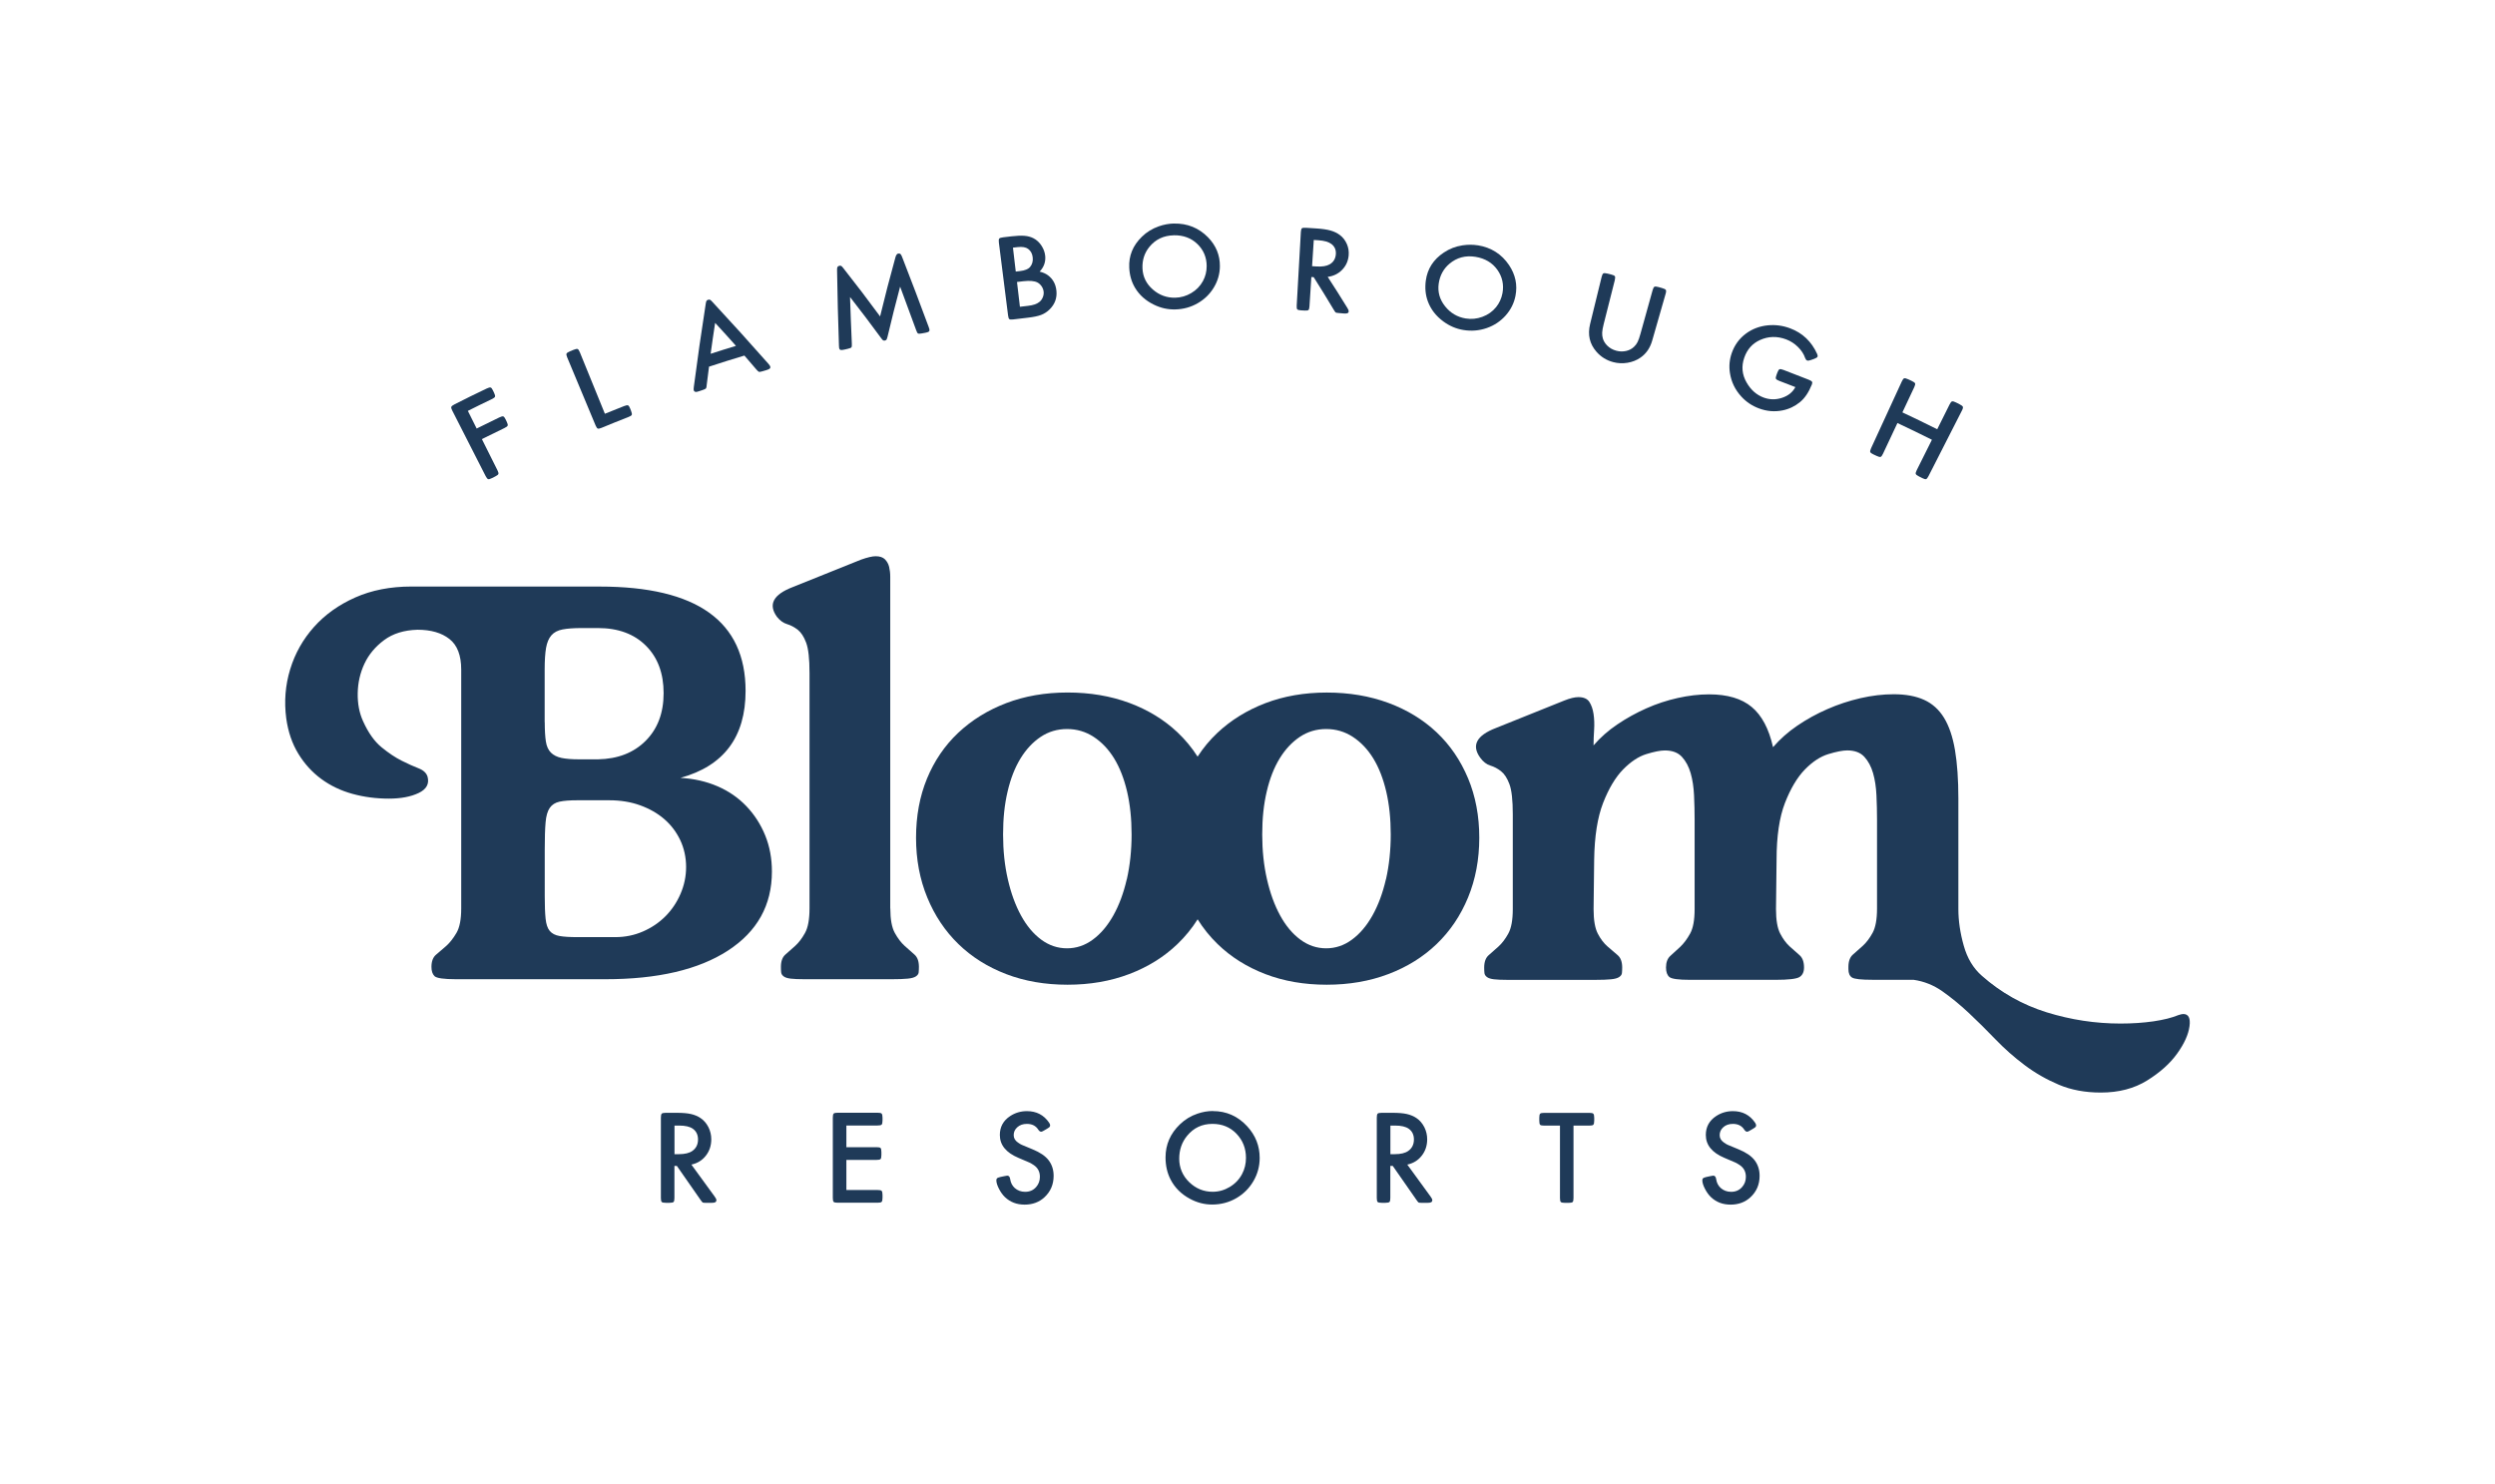 <?xml version="1.0" encoding="UTF-8"?> <svg xmlns="http://www.w3.org/2000/svg" viewBox="0 0 649 386"><g fill="#1f3a58"><path d="m156 152.58c25.29 0 37.94 9.05 37.94 27.14 0 11.97-5.64 19.51-16.93 22.62 3.5.2 6.71.93 9.63 2.19s5.42 2.99 7.51 5.18 3.72 4.72 4.89 7.59 1.75 6.01 1.75 9.41c0 8.76-3.82 15.61-11.45 20.57-7.64 4.96-18.26 7.44-31.88 7.44h-38.81c-3.21 0-5.08-.27-5.62-.8s-.8-1.34-.8-2.41c0-1.46.41-2.53 1.24-3.21s1.7-1.43 2.63-2.26c.92-.83 1.8-1.95 2.63-3.36s1.24-3.52 1.24-6.35v-62.16c0-3.7-1.02-6.35-3.06-7.95-2.04-1.61-4.82-2.41-8.32-2.41-3.5.1-6.4 1-8.68 2.7-2.29 1.7-3.99 3.75-5.11 6.13s-1.7 4.94-1.75 7.66.41 5.16 1.39 7.3c1.36 3.02 2.97 5.28 4.82 6.79s3.6 2.68 5.25 3.5c1.65.83 3.11 1.48 4.38 1.97 1.26.49 2.04 1.22 2.33 2.19.49 1.85-.29 3.26-2.33 4.23s-4.62 1.46-7.73 1.46c-3.31 0-6.47-.41-9.48-1.24-3.02-.83-5.72-2.12-8.1-3.87s-4.38-3.94-5.98-6.57c-1.61-2.63-2.65-5.69-3.14-9.19-.58-4.38-.24-8.63 1.02-12.77 1.26-4.13 3.33-7.81 6.2-11.02s6.44-5.76 10.72-7.66 9.14-2.85 14.59-2.85h49.03zm-14.3 35.31c0 2.04.1 3.7.29 4.96.19 1.27.63 2.24 1.31 2.92s1.61 1.14 2.77 1.39c1.17.24 2.67.36 4.52.36h4.96c5.15-.1 9.29-1.7 12.4-4.82 3.11-3.11 4.67-7.25 4.67-12.4s-1.53-9.27-4.6-12.33c-3.06-3.06-7.22-4.6-12.48-4.6h-4.23c-2.04 0-3.7.12-4.96.36-1.27.24-2.24.75-2.92 1.53s-1.14 1.87-1.39 3.28c-.24 1.41-.36 3.28-.36 5.62v13.72zm0 45.23c0 2.43.07 4.38.22 5.84s.51 2.53 1.09 3.21 1.43 1.12 2.55 1.31c1.12.2 2.65.29 4.6.29h9.92c2.53 0 4.91-.49 7.15-1.46s4.18-2.28 5.84-3.94c1.65-1.65 2.97-3.6 3.94-5.84s1.46-4.57 1.46-7-.51-4.86-1.53-7-2.41-3.96-4.16-5.47-3.84-2.7-6.27-3.58-5.11-1.31-8.03-1.31h-8.32c-1.95 0-3.48.12-4.6.36s-1.97.78-2.55 1.61-.95 2.09-1.09 3.79c-.15 1.7-.22 4.06-.22 7.08z"></path><path d="m231.59 236.33c0 2.82.39 4.94 1.17 6.35s1.63 2.53 2.55 3.36 1.77 1.58 2.55 2.26 1.17 1.75 1.17 3.21c0 .58-.03 1.07-.07 1.46-.05.39-.29.73-.73 1.02s-1.14.49-2.12.58c-.97.1-2.33.15-4.09.15h-22.76c-1.56 0-2.75-.05-3.58-.15s-1.44-.29-1.82-.58c-.39-.29-.61-.63-.66-1.02s-.07-.88-.07-1.46c0-1.46.39-2.53 1.17-3.21s1.63-1.43 2.55-2.26 1.77-1.95 2.55-3.36 1.17-3.52 1.17-6.35v-61.28c0-3.7-.29-6.32-.88-7.88-.58-1.56-1.31-2.67-2.19-3.36-.88-.68-1.8-1.17-2.77-1.46s-1.85-.92-2.63-1.9c-2.33-3.21-.97-5.79 4.09-7.73l17.8-7.15c1.65-.58 2.92-.88 3.79-.88 1.07 0 1.87.27 2.41.8.53.54.9 1.19 1.09 1.97s.29 1.63.29 2.55v86.31z"></path><path d="m381.88 202.48c-1.95-4.67-4.67-8.66-8.17-11.97-3.5-3.3-7.69-5.86-12.55-7.66-4.87-1.8-10.21-2.7-16.05-2.7s-11.16.93-15.98 2.77c-4.82 1.85-8.97 4.43-12.48 7.73-1.96 1.85-3.67 3.91-5.13 6.17-1.49-2.33-3.24-4.44-5.23-6.32-3.5-3.3-7.69-5.86-12.55-7.66-4.87-1.8-10.21-2.7-16.05-2.7s-11.16.93-15.98 2.77c-4.82 1.85-8.97 4.43-12.48 7.73-3.5 3.31-6.2 7.28-8.1 11.89-1.9 4.62-2.85 9.76-2.85 15.39s.97 10.82 2.92 15.54c1.94 4.72 4.64 8.75 8.1 12.11 3.45 3.36 7.59 5.96 12.4 7.81 4.82 1.85 10.14 2.77 15.98 2.77s11.18-.92 16.05-2.77c4.86-1.84 9.05-4.45 12.55-7.81 2-1.92 3.75-4.06 5.25-6.43 1.48 2.37 3.21 4.51 5.19 6.43 3.45 3.36 7.59 5.96 12.4 7.81 4.82 1.85 10.14 2.77 15.98 2.77s11.18-.92 16.05-2.77c4.86-1.84 9.05-4.45 12.55-7.81s6.22-7.39 8.17-12.11c1.94-4.72 2.92-9.9 2.92-15.54s-.97-10.8-2.92-15.47zm-88.79 26.26c-.83 3.6-2 6.74-3.5 9.41-1.51 2.68-3.28 4.77-5.33 6.27-2.04 1.51-4.28 2.26-6.71 2.26s-4.67-.75-6.71-2.26-3.79-3.59-5.25-6.27c-1.46-2.67-2.61-5.81-3.43-9.41-.83-3.59-1.24-7.49-1.24-11.67s.38-7.81 1.17-11.16c.78-3.36 1.9-6.22 3.36-8.61 1.46-2.38 3.21-4.25 5.25-5.62 2.04-1.36 4.32-2.04 6.86-2.04s4.84.68 6.93 2.04c2.09 1.37 3.87 3.24 5.33 5.62 1.46 2.39 2.57 5.25 3.36 8.61.78 3.36 1.17 7.08 1.17 11.16s-.42 8.08-1.24 11.67zm67.41 0c-.83 3.6-2 6.74-3.5 9.41-1.51 2.68-3.28 4.77-5.33 6.27-2.04 1.51-4.28 2.26-6.71 2.26s-4.67-.75-6.71-2.26-3.79-3.59-5.25-6.27c-1.46-2.67-2.61-5.81-3.43-9.41-.83-3.59-1.24-7.49-1.24-11.67s.38-7.81 1.17-11.16c.78-3.36 1.9-6.22 3.36-8.61 1.46-2.38 3.21-4.25 5.25-5.62 2.04-1.36 4.32-2.04 6.86-2.04s4.84.68 6.93 2.04c2.09 1.37 3.87 3.24 5.33 5.62 1.46 2.39 2.57 5.25 3.36 8.61.78 3.36 1.17 7.08 1.17 11.16s-.42 8.08-1.24 11.67z"></path><path d="m461.25 194.31c1.75-2.04 3.84-3.89 6.27-5.55 2.43-1.65 5.03-3.09 7.81-4.3 2.77-1.22 5.64-2.16 8.61-2.85 2.97-.68 5.86-1.02 8.68-1.02 3.11 0 5.74.49 7.88 1.46s3.87 2.53 5.18 4.67 2.26 4.94 2.85 8.39c.58 3.45.88 7.66.88 12.62v28.75c0 3.02.46 6.18 1.39 9.48.92 3.31 2.5 5.93 4.74 7.88 4.96 4.38 10.58 7.54 16.85 9.49 6.27 1.94 12.67 2.92 19.19 2.92 3.11 0 5.98-.2 8.61-.58 2.63-.39 4.77-.93 6.42-1.61.58-.2 1.02-.29 1.31-.29 1.36 0 1.9 1.07 1.61 3.21s-1.36 4.5-3.21 7.08-4.45 4.91-7.81 7-7.37 3.14-12.04 3.14c-4.09 0-7.73-.68-10.94-2.04s-6.18-3.06-8.9-5.11c-2.72-2.04-5.25-4.28-7.59-6.71-2.33-2.43-4.65-4.72-6.93-6.86-2.29-2.14-4.57-4.01-6.86-5.62s-4.79-2.6-7.51-2.99h-10.65c-2.92 0-4.69-.19-5.33-.58-.63-.39-.95-1.12-.95-2.19v-.58c0-1.46.39-2.53 1.17-3.21s1.63-1.43 2.55-2.26 1.77-1.95 2.55-3.36 1.17-3.52 1.17-6.35v-23.2c0-2.04-.05-4.13-.15-6.27s-.39-4.06-.88-5.76-1.24-3.11-2.26-4.23-2.51-1.68-4.45-1.68c-1.17 0-2.8.32-4.89.95s-4.14 1.97-6.13 4.01-3.72 4.94-5.18 8.68c-1.46 3.75-2.19 8.68-2.19 14.81l-.15 12.84c0 2.82.36 4.94 1.09 6.35s1.56 2.53 2.48 3.36 1.77 1.58 2.55 2.26 1.17 1.75 1.17 3.21c0 1.17-.39 1.99-1.17 2.48s-2.87.73-6.27.73h-22.18c-3.02 0-4.82-.24-5.4-.73s-.88-1.31-.88-2.48c0-1.36.39-2.38 1.17-3.06s1.63-1.46 2.55-2.33c.92-.88 1.77-2.02 2.55-3.43s1.17-3.52 1.17-6.35v-23.35c0-2.04-.05-4.13-.15-6.27s-.39-4.06-.88-5.76-1.24-3.11-2.26-4.23-2.51-1.68-4.45-1.68c-1.17 0-2.77.32-4.82.95-2.04.63-4.06 1.97-6.06 4.01-1.99 2.04-3.72 4.94-5.18 8.68-1.46 3.75-2.24 8.68-2.33 14.81l-.15 12.84c0 2.82.36 4.94 1.09 6.35s1.58 2.53 2.55 3.36 1.85 1.58 2.63 2.26 1.17 1.75 1.17 3.21c0 .58-.03 1.07-.07 1.46-.05.39-.29.73-.73 1.02s-1.14.49-2.12.58c-.97.1-2.33.15-4.09.15h-22.76c-1.56 0-2.75-.05-3.58-.15s-1.44-.29-1.82-.58c-.39-.29-.61-.63-.66-1.02s-.07-.88-.07-1.46c0-1.46.39-2.53 1.17-3.21s1.63-1.43 2.55-2.26 1.77-1.94 2.55-3.36c.78-1.41 1.17-3.52 1.17-6.35v-24.66c0-3.7-.29-6.32-.88-7.88-.58-1.56-1.31-2.67-2.19-3.36-.88-.68-1.8-1.17-2.77-1.46s-1.85-.97-2.63-2.04c-2.33-3.21-.97-5.79 4.09-7.73l17.8-7.15c1.46-.58 2.67-.88 3.65-.88 1.36 0 2.31.42 2.85 1.24.53.83.9 1.87 1.09 3.14.19 1.26.24 2.63.15 4.09-.1 1.46-.15 2.82-.15 4.09 1.75-2.04 3.82-3.87 6.2-5.47 2.38-1.61 4.89-2.99 7.51-4.16 2.63-1.17 5.35-2.07 8.17-2.7s5.54-.95 8.17-.95c4.77 0 8.46 1.09 11.09 3.28s4.47 5.67 5.54 10.43z"></path><path d="m179.83 302.92 6.06 8.32c.31.42.46.73.46.93 0 .26-.1.45-.29.56s-.53.16-1.01.16h-1.37c-.48 0-.77-.03-.88-.08-.1-.05-.29-.28-.57-.68l-6.16-8.84h-.64v8.31c0 .56-.07.92-.22 1.06s-.5.22-1.06.22h-.96c-.56 0-.92-.07-1.06-.22-.15-.15-.22-.5-.22-1.06v-20.85c0-.55.07-.9.22-1.06.16-.15.52-.22 1.06-.22h2.85c1.51 0 2.73.1 3.67.31s1.77.56 2.51 1.05c.87.58 1.56 1.39 2.08 2.42.48.97.72 2.01.72 3.11 0 1.64-.47 3.06-1.42 4.27s-2.2 1.98-3.76 2.31zm-4.39-2.69h1.13c1.56 0 2.73-.28 3.52-.84.98-.69 1.48-1.68 1.48-2.99 0-1.22-.46-2.16-1.37-2.8-.78-.54-1.95-.81-3.5-.81h-1.25v7.43z"></path><path d="m220.16 292.8v5.61h7.83c.56 0 .92.07 1.06.22.15.15.22.5.22 1.06v.75c0 .55-.07.9-.22 1.06-.15.15-.5.22-1.06.22h-7.83v7.83h8.1c.56 0 .92.07 1.06.22.16.15.24.5.24 1.06v.75c0 .56-.08.92-.24 1.06-.15.15-.5.22-1.06.22h-10.35c-.56 0-.92-.07-1.06-.22-.15-.15-.22-.5-.22-1.06v-20.85c0-.55.07-.9.22-1.06.16-.15.52-.22 1.06-.22h10.35c.56 0 .92.07 1.06.22.16.16.24.51.24 1.06v.76c0 .55-.08.9-.24 1.06-.15.15-.5.22-1.06.22h-8.1z"></path><path d="m272.35 293.62-.67.39c-.41.25-.69.38-.84.38-.27 0-.53-.18-.77-.55-.64-1-1.62-1.49-2.95-1.49-1.03 0-1.87.29-2.51.88-.62.56-.93 1.24-.93 2.04s.37 1.42 1.12 1.94c.34.25.67.45.99.59.31.14 1.24.53 2.79 1.16 1.96.8 3.35 1.75 4.19 2.85.87 1.14 1.3 2.5 1.3 4.05 0 2.25-.8 4.11-2.39 5.58-1.37 1.27-3.09 1.91-5.15 1.91s-3.75-.65-5.13-1.96c-.58-.56-1.1-1.28-1.55-2.16s-.68-1.61-.68-2.2c0-.26.07-.45.21-.56s.44-.21.88-.32l1.05-.22c.35-.08.59-.12.7-.12.42 0 .68.3.76.91.14.94.53 1.7 1.18 2.3.74.66 1.65 1 2.71 1 1.19 0 2.15-.42 2.88-1.27.64-.73.96-1.61.96-2.64 0-1.33-.54-2.35-1.63-3.07-.39-.26-.75-.47-1.08-.63-.33-.15-1.3-.57-2.9-1.24-3.2-1.35-4.81-3.33-4.81-5.94 0-2.09.89-3.73 2.68-4.91 1.3-.86 2.76-1.29 4.36-1.29 2.48 0 4.41 1 5.77 3 .18.27.27.5.27.67 0 .19-.05.34-.15.45s-.32.26-.68.48z"></path><path d="m315.48 289.02c3.55 0 6.53 1.33 8.96 3.98 2.15 2.35 3.23 5.08 3.23 8.2 0 2.15-.54 4.17-1.63 6.04-1.08 1.85-2.55 3.32-4.41 4.41-1.92 1.12-4.03 1.68-6.32 1.68-2.03 0-3.96-.5-5.82-1.51-2.23-1.21-3.9-2.87-4.99-4.98-.88-1.69-1.32-3.62-1.32-5.77 0-3.34 1.25-6.21 3.74-8.6 1.32-1.27 2.84-2.2 4.57-2.78 1.35-.46 2.68-.69 4-.69zm-.11 3.33c-2.69 0-4.88 1.03-6.57 3.09-1.37 1.66-2.06 3.65-2.06 5.97s.87 4.44 2.61 6.11c1.73 1.66 3.75 2.49 6.08 2.49 1.57 0 3.04-.41 4.43-1.24 1.42-.85 2.49-1.97 3.23-3.38.68-1.28 1.01-2.68 1.01-4.2 0-2.47-.83-4.57-2.49-6.3-1.64-1.69-3.71-2.54-6.23-2.54z"></path><path d="m366.05 302.92 6.06 8.32c.31.42.46.73.46.93 0 .26-.1.45-.29.56s-.53.16-1.01.16h-1.37c-.48 0-.77-.03-.88-.08-.1-.05-.29-.28-.57-.68l-6.16-8.84h-.64v8.31c0 .56-.07.92-.22 1.06s-.5.22-1.06.22h-.96c-.56 0-.92-.07-1.06-.22-.15-.15-.22-.5-.22-1.06v-20.85c0-.55.07-.9.22-1.06.16-.15.52-.22 1.06-.22h2.85c1.51 0 2.73.1 3.67.31s1.77.56 2.51 1.05c.87.58 1.56 1.39 2.08 2.42.48.97.72 2.01.72 3.11 0 1.64-.47 3.06-1.42 4.27s-2.2 1.98-3.76 2.31zm-4.39-2.69h1.13c1.56 0 2.73-.28 3.52-.84.98-.69 1.48-1.68 1.48-2.99 0-1.22-.46-2.16-1.37-2.8-.78-.54-1.95-.81-3.5-.81h-1.25v7.43z"></path><path d="m409.3 292.8v18.81c0 .56-.07.92-.22 1.06-.15.15-.5.22-1.06.22h-.96c-.55 0-.9-.07-1.06-.22-.15-.15-.22-.5-.22-1.06v-18.81h-4.1c-.56 0-.92-.07-1.06-.22-.15-.16-.22-.52-.22-1.06v-.76c0-.55.07-.9.22-1.06.16-.15.52-.22 1.06-.22h11.72c.55 0 .9.07 1.05.22.16.16.24.51.24 1.06v.76c0 .55-.08.9-.24 1.06-.15.15-.5.22-1.05.22h-4.09z"></path><path d="m455.99 293.62-.67.39c-.41.25-.69.38-.84.38-.27 0-.53-.18-.77-.55-.64-1-1.62-1.49-2.95-1.49-1.03 0-1.87.29-2.51.88-.62.56-.93 1.24-.93 2.04s.37 1.42 1.12 1.94c.34.25.67.45.99.59.31.14 1.24.53 2.79 1.16 1.96.8 3.35 1.75 4.19 2.85.87 1.14 1.3 2.5 1.3 4.05 0 2.25-.8 4.11-2.39 5.58-1.37 1.27-3.09 1.91-5.15 1.91s-3.75-.65-5.13-1.96c-.58-.56-1.1-1.28-1.55-2.16s-.68-1.61-.68-2.2c0-.26.07-.45.21-.56s.44-.21.88-.32l1.05-.22c.35-.08.59-.12.7-.12.42 0 .68.3.76.91.14.94.53 1.7 1.18 2.3.74.66 1.65 1 2.71 1 1.19 0 2.15-.42 2.88-1.27.64-.73.96-1.61.96-2.64 0-1.33-.54-2.35-1.63-3.07-.39-.26-.75-.47-1.08-.63-.33-.15-1.3-.57-2.9-1.24-3.2-1.35-4.81-3.33-4.81-5.94 0-2.09.89-3.73 2.68-4.91 1.3-.86 2.76-1.29 4.36-1.29 2.48 0 4.41 1 5.77 3 .18.27.27.5.27.67 0 .19-.05.34-.15.45s-.32.26-.68.48z"></path><path d="m121.69 106.86c.92 1.85 1.38 2.77 2.3 4.61 2.35-1.17 3.52-1.75 5.88-2.88.49-.24.84-.33 1.04-.27.19.06.4.32.62.79.12.25.18.38.3.63.22.46.3.79.22.98-.07.19-.37.4-.86.64-2.34 1.13-3.51 1.7-5.84 2.86 1.62 3.25 2.43 4.87 4.05 8.11.23.46.31.78.24.97s-.34.4-.82.64c-.33.17-.5.25-.83.42-.48.24-.82.34-1.01.28s-.4-.31-.64-.77c-2.9-5.69-5.8-11.38-8.7-17.07-.23-.45-.32-.78-.24-.97.07-.19.37-.42.87-.67 3.3-1.67 4.96-2.49 8.29-4.08.51-.24.87-.34 1.06-.28.2.06.41.33.62.79.12.25.18.38.3.63.22.46.29.79.22.98s-.37.4-.88.65c-2.49 1.19-3.73 1.8-6.2 3.04z"></path><path d="m157.34 107.63c2-.81 3-1.21 5-2 .5-.2.84-.26 1.03-.18.18.08.37.35.55.83.1.26.15.39.25.65.19.48.24.81.16.99s-.37.37-.87.56c-2.79 1.09-4.18 1.65-6.95 2.8-.5.21-.83.27-1.02.2-.18-.07-.37-.35-.57-.82-2.46-5.9-4.92-11.79-7.38-17.69-.2-.47-.26-.81-.17-.99s.39-.38.91-.6c.36-.15.54-.22.89-.37.52-.21.88-.29 1.07-.22s.38.34.58.82c2.61 6.4 3.91 9.61 6.52 16.01z"></path><path d="m193.64 92.49c-3.69 1.11-5.53 1.69-9.21 2.89-.25 1.93-.37 2.89-.61 4.82-.02.17-.03.28-.03.33-.03.28-.1.46-.21.56s-.37.21-.79.36c-.38.13-.58.19-.96.32-.4.14-.68.2-.83.18-.27-.02-.45-.16-.54-.42-.04-.13-.04-.4.01-.82.94-7.24 1.97-14.44 3.1-21.65.06-.41.13-.67.21-.8.07-.13.21-.22.41-.28.21-.06.38-.07.51 0 .13.06.34.25.61.55 4.93 5.31 9.78 10.66 14.57 16.1.27.32.43.55.47.69.07.23.03.42-.12.56s-.44.27-.87.4c-.41.12-.62.18-1.03.3-.47.14-.77.19-.9.15s-.35-.24-.66-.59c-1.24-1.46-1.86-2.18-3.12-3.63zm-2.21-2.53c-2.14-2.4-3.22-3.6-5.41-5.97-.49 3.22-.73 4.82-1.17 8.04 2.63-.85 3.94-1.26 6.58-2.06z"></path><path d="m228.93 82.31c1.5-6.12 2.29-9.18 3.97-15.3.17-.64.41-.99.72-1.05.26-.05.46-.01.6.11s.3.39.45.81c2.36 6.05 4.66 12.12 6.91 18.2.11.29.17.49.19.61.04.25-.01.43-.16.56-.15.12-.45.23-.9.31-.38.07-.56.1-.94.17-.51.09-.84.1-.98.01-.15-.09-.3-.36-.47-.84-1.65-4.54-2.49-6.81-4.18-11.34-1.38 5.2-2.03 7.81-3.27 13.01-.1.38-.19.64-.26.76-.08.12-.22.21-.42.25-.19.04-.35.02-.48-.06s-.31-.28-.54-.61c-3.16-4.29-4.77-6.42-8.06-10.65.16 4.86.26 7.28.47 12.14.03.5-.01.82-.11.95s-.4.25-.9.37c-.38.09-.57.13-.95.22-.45.11-.77.13-.96.08s-.32-.21-.38-.46c-.02-.1-.04-.31-.05-.64-.23-6.51-.39-13.03-.49-19.55-.02-.43.01-.73.09-.89.08-.17.24-.28.48-.34.21-.05.38-.03.52.04.13.08.33.28.57.61 3.89 4.96 5.8 7.46 9.52 12.5z"></path><path d="m270.41 70.65c.84.19 1.57.51 2.18.95 1.32.99 2.05 2.35 2.21 4.07.18 1.87-.42 3.47-1.77 4.81-.66.65-1.4 1.13-2.22 1.44s-1.96.55-3.44.72c-1.52.17-2.28.26-3.8.45-.52.06-.86.04-1.02-.08s-.27-.43-.33-.94c-.8-6.34-1.6-12.67-2.4-19.01-.06-.51-.03-.84.1-1 .13-.15.47-.27 1.02-.33.88-.11 1.31-.16 2.19-.26 1.37-.16 2.49-.2 3.36-.13s1.63.28 2.29.61c.88.44 1.62 1.13 2.2 2.06.5.8.81 1.66.9 2.56.15 1.55-.34 2.91-1.46 4.1zm-6.18-.01c.42-.05.63-.07 1.06-.12 1.28-.15 2.16-.5 2.64-1.06.57-.67.81-1.51.7-2.5-.1-.97-.51-1.71-1.2-2.22-.6-.44-1.51-.6-2.73-.46-.48.06-.72.08-1.21.14.29 2.49.44 3.73.73 6.22zm1.08 9.16c.83-.1 1.24-.15 2.07-.24 1.36-.15 2.35-.49 2.98-1.01.38-.3.68-.7.88-1.19.21-.49.28-.98.23-1.47s-.22-.96-.52-1.41c-.3-.44-.67-.78-1.11-1.01-.77-.39-1.97-.5-3.59-.32-.68.08-1.02.12-1.71.2.3 2.58.46 3.87.76 6.45z"></path><path d="m305.36 58.15c3.51-.07 6.48 1.14 8.86 3.57 2.1 2.16 3.13 4.68 3.1 7.55-.02 1.98-.55 3.82-1.59 5.54-1.03 1.7-2.42 3.05-4.17 4.06-1.8 1.04-3.77 1.58-5.91 1.62-1.9.04-3.73-.37-5.5-1.24-2.14-1.04-3.77-2.5-4.9-4.38-.91-1.52-1.42-3.26-1.51-5.24-.15-3.07.93-5.76 3.29-8.05 1.24-1.22 2.72-2.12 4.4-2.71 1.32-.46 2.63-.7 3.93-.73zm-.04 3.06c-2.64.05-4.77 1.07-6.35 3.02-1.28 1.57-1.87 3.43-1.79 5.56.09 2.21 1 4.04 2.7 5.52 1.69 1.47 3.62 2.17 5.81 2.13 1.48-.03 2.87-.43 4.17-1.2 1.34-.79 2.35-1.84 3.05-3.13.64-1.18.97-2.47.97-3.87 0-2.27-.8-4.21-2.43-5.78-1.6-1.55-3.66-2.3-6.13-2.26z"></path><path d="m345.35 72c2.09 3.22 3.12 4.84 5.12 8.09.26.41.37.71.36.89-.02.24-.13.4-.32.49-.19.08-.51.11-.96.07-.51-.04-.77-.07-1.29-.11-.45-.04-.72-.08-.81-.14s-.25-.28-.48-.66c-2.05-3.42-3.1-5.13-5.25-8.53-.24-.02-.36-.02-.61-.04-.2 3.05-.29 4.57-.49 7.62-.03.51-.12.83-.27.96s-.49.17-1.01.14c-.36-.02-.54-.03-.9-.05-.53-.03-.85-.12-.99-.26-.13-.14-.18-.47-.15-.99.36-6.38.72-12.76 1.08-19.13.03-.5.12-.84.27-.96.15-.13.52-.18 1.06-.14 1.12.07 1.69.1 2.81.18 1.49.1 2.69.28 3.6.54s1.71.64 2.39 1.15c.81.6 1.43 1.4 1.85 2.38.4.93.54 1.9.46 2.9-.13 1.5-.7 2.76-1.71 3.79s-2.26 1.64-3.77 1.83zm-4.05-2.76c.44.03.65.04 1.09.07 1.5.1 2.65-.08 3.45-.53.99-.56 1.54-1.43 1.64-2.63.09-1.12-.29-2.02-1.14-2.67-.72-.55-1.85-.88-3.37-.98-.49-.03-.74-.05-1.23-.08-.18 2.73-.26 4.09-.44 6.82z"></path><path d="m384.43 63.81c3.47.57 6.18 2.3 8.09 5.13 1.68 2.5 2.24 5.17 1.69 7.99-.37 1.94-1.24 3.66-2.58 5.16-1.33 1.48-2.94 2.56-4.85 3.23-1.97.69-4.01.87-6.13.52-1.88-.31-3.61-1.05-5.2-2.22-1.92-1.41-3.26-3.14-4.03-5.2-.62-1.66-.8-3.46-.54-5.42.41-3.04 1.96-5.5 4.71-7.32 1.45-.97 3.06-1.59 4.83-1.86 1.38-.21 2.72-.21 4.01 0zm-.6 3c-2.61-.43-4.9.19-6.81 1.81-1.55 1.31-2.47 3.03-2.78 5.14-.31 2.19.25 4.16 1.66 5.92 1.4 1.75 3.17 2.8 5.35 3.16 1.47.24 2.91.1 4.33-.42 1.46-.53 2.65-1.38 3.58-2.52.84-1.04 1.4-2.25 1.66-3.62.41-2.23-.03-4.28-1.35-6.13-1.3-1.81-3.19-2.93-5.64-3.34z"></path><path d="m420.05 72.85c-1.16 4.57-1.73 6.85-2.89 11.42-.23.93-.37 1.66-.4 2.21s.03 1.07.17 1.56c.2.67.57 1.27 1.09 1.81.66.67 1.46 1.13 2.41 1.38.85.23 1.69.25 2.52.07s1.53-.55 2.1-1.1c.38-.35.69-.77.93-1.26s.49-1.2.74-2.12c1.26-4.54 1.89-6.81 3.16-11.35.14-.5.3-.79.48-.88.19-.09.55-.06 1.08.09.37.1.55.16.92.26.54.15.86.32.96.49s.09.51-.06 1c-1.4 4.87-2.1 7.3-3.49 12.17-.55 1.93-1.57 3.4-3.04 4.42-1 .7-2.14 1.14-3.39 1.35-1.24.2-2.48.16-3.71-.17-1.74-.46-3.19-1.36-4.37-2.71-1.76-2.02-2.32-4.4-1.65-7.17 1.2-4.92 1.8-7.38 3.01-12.3.12-.5.27-.8.45-.9s.53-.08 1.08.05c.37.09.56.14.93.23.54.14.87.29.98.46s.1.5-.02 1z"></path><path d="m467.01 100.69c-1.66-.65-2.49-.97-4.15-1.6-.5-.19-.81-.38-.9-.56s-.04-.52.14-.99c.1-.26.15-.39.24-.65.18-.47.36-.76.55-.84s.54-.01 1.05.18c2.6.99 3.9 1.49 6.49 2.52.49.19.79.37.9.54.11.16.1.4-.02.71-.83 2.06-1.86 3.59-3.1 4.6-1.33 1.09-2.84 1.81-4.53 2.15-2.07.42-4.12.24-6.15-.52-1.77-.66-3.29-1.67-4.56-3.06-1.63-1.77-2.63-3.83-2.98-6.16-.27-1.73-.12-3.45.46-5.13.72-2.1 1.96-3.82 3.74-5.13 1.65-1.21 3.57-1.93 5.73-2.13 1.93-.18 3.85.08 5.72.78 3.22 1.2 5.58 3.44 7.04 6.68.13.29.16.52.09.7-.08.2-.37.39-.87.57-.32.11-.47.17-.79.28-.49.18-.83.23-1.03.15-.23-.09-.4-.31-.52-.64-.34-1.02-.97-1.99-1.87-2.88s-1.93-1.55-3.07-1.98c-2.35-.88-4.63-.82-6.81.17-1.97.89-3.33 2.42-4.08 4.56-.8 2.27-.59 4.43.59 6.48 1.1 1.92 2.56 3.22 4.4 3.91 1.58.59 3.18.62 4.8.09s2.79-1.46 3.5-2.81z"></path><path d="m494.87 107.28c3.63 1.71 5.44 2.58 9.04 4.38 1.29-2.59 1.94-3.89 3.23-6.48.23-.46.44-.72.64-.77s.55.04 1.06.3c.35.18.52.26.87.44.51.26.8.48.87.67s0 .52-.24.97c-2.9 5.69-5.8 11.38-8.7 17.07-.23.46-.45.72-.64.77-.19.06-.53-.04-1.01-.28-.33-.17-.5-.25-.83-.42-.47-.24-.75-.45-.83-.64-.07-.18.01-.51.24-.97 1.58-3.17 2.38-4.76 3.96-7.93-3.57-1.78-5.37-2.65-8.97-4.35-1.51 3.21-2.26 4.81-3.77 8.02-.22.47-.42.73-.61.79s-.53-.02-1.01-.25c-.33-.16-.5-.23-.84-.39-.49-.23-.77-.43-.84-.62-.07-.18 0-.51.21-.98 2.67-5.8 5.34-11.61 8.01-17.41.22-.47.42-.73.61-.79s.55.03 1.06.26c.35.16.53.25.88.41.51.24.81.45.89.64s0 .51-.21.98c-1.23 2.62-1.85 3.93-3.08 6.55z"></path></g></svg> 